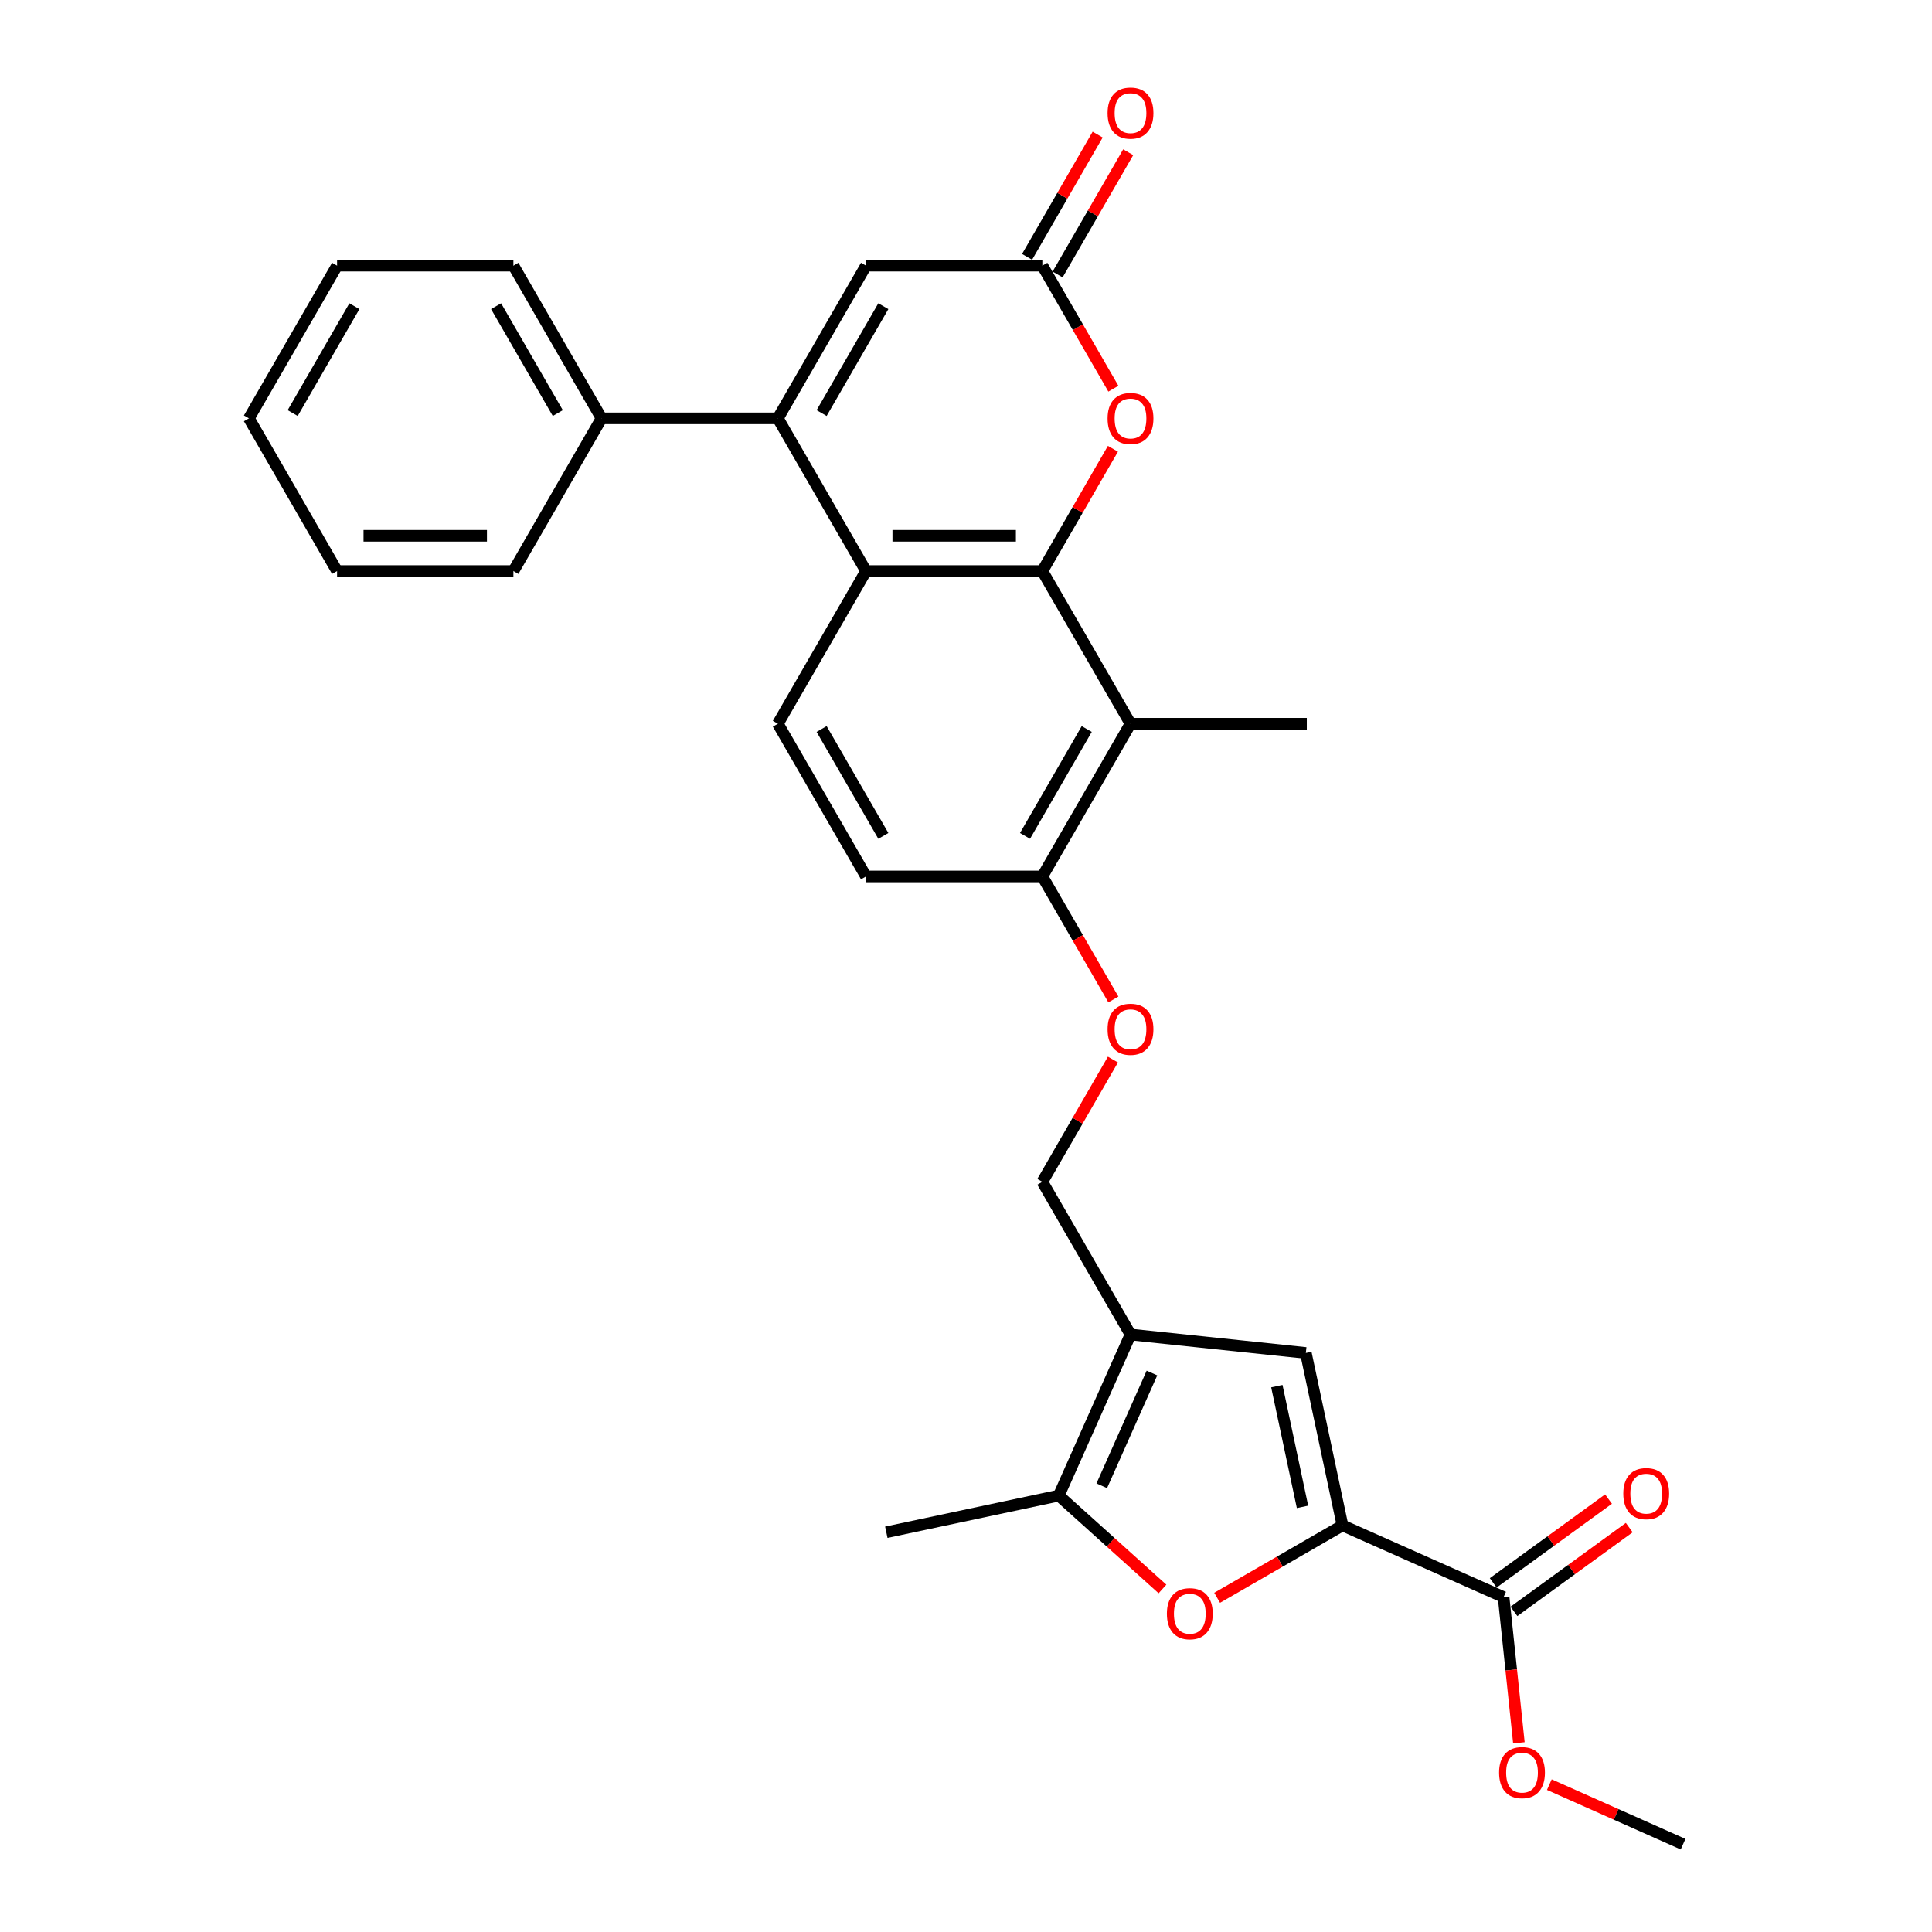 <?xml version='1.0' encoding='iso-8859-1'?>
<svg version='1.1' baseProfile='full'
              xmlns='http://www.w3.org/2000/svg'
                      xmlns:rdkit='http://www.rdkit.org/xml'
                      xmlns:xlink='http://www.w3.org/1999/xlink'
                  xml:space='preserve'
width='1000px' height='1000px' viewBox='0 0 1000 1000'>
<!-- END OF HEADER -->
<rect style='opacity:1.0;fill:#FFFFFF;stroke:none' width='1000' height='1000' x='0' y='0'> </rect>
<path class='bond-1' d='M 539.513,295.572 L 448.253,295.572' style='fill:none;fill-rule:evenodd;stroke:#000000;stroke-width:6px;stroke-linecap:butt;stroke-linejoin:miter;stroke-opacity:1' />
<path class='bond-1' d='M 525.824,277.32 L 461.942,277.32' style='fill:none;fill-rule:evenodd;stroke:#000000;stroke-width:6px;stroke-linecap:butt;stroke-linejoin:miter;stroke-opacity:1' />
<path class='bond-6' d='M 539.513,295.572 L 557.781,263.931' style='fill:none;fill-rule:evenodd;stroke:#000000;stroke-width:6px;stroke-linecap:butt;stroke-linejoin:miter;stroke-opacity:1' />
<path class='bond-6' d='M 557.781,263.931 L 576.049,232.289' style='fill:none;fill-rule:evenodd;stroke:#FF0000;stroke-width:6px;stroke-linecap:butt;stroke-linejoin:miter;stroke-opacity:1' />
<path class='bond-8' d='M 539.513,295.572 L 585.144,374.606' style='fill:none;fill-rule:evenodd;stroke:#000000;stroke-width:6px;stroke-linecap:butt;stroke-linejoin:miter;stroke-opacity:1' />
<path class='bond-0' d='M 402.623,216.538 L 448.253,295.572' style='fill:none;fill-rule:evenodd;stroke:#000000;stroke-width:6px;stroke-linecap:butt;stroke-linejoin:miter;stroke-opacity:1' />
<path class='bond-15' d='M 402.623,216.538 L 311.362,216.538' style='fill:none;fill-rule:evenodd;stroke:#000000;stroke-width:6px;stroke-linecap:butt;stroke-linejoin:miter;stroke-opacity:1' />
<path class='bond-30' d='M 402.623,216.538 L 448.253,137.504' style='fill:none;fill-rule:evenodd;stroke:#000000;stroke-width:6px;stroke-linecap:butt;stroke-linejoin:miter;stroke-opacity:1' />
<path class='bond-30' d='M 425.274,213.809 L 457.215,158.485' style='fill:none;fill-rule:evenodd;stroke:#000000;stroke-width:6px;stroke-linecap:butt;stroke-linejoin:miter;stroke-opacity:1' />
<path class='bond-12' d='M 448.253,295.572 L 402.623,374.606' style='fill:none;fill-rule:evenodd;stroke:#000000;stroke-width:6px;stroke-linecap:butt;stroke-linejoin:miter;stroke-opacity:1' />
<path class='bond-2' d='M 694.878,789.547 L 675.904,700.281' style='fill:none;fill-rule:evenodd;stroke:#000000;stroke-width:6px;stroke-linecap:butt;stroke-linejoin:miter;stroke-opacity:1' />
<path class='bond-2' d='M 674.179,779.952 L 660.897,717.465' style='fill:none;fill-rule:evenodd;stroke:#000000;stroke-width:6px;stroke-linecap:butt;stroke-linejoin:miter;stroke-opacity:1' />
<path class='bond-11' d='M 694.878,789.547 L 778.249,826.666' style='fill:none;fill-rule:evenodd;stroke:#000000;stroke-width:6px;stroke-linecap:butt;stroke-linejoin:miter;stroke-opacity:1' />
<path class='bond-32' d='M 694.878,789.547 L 662.434,808.279' style='fill:none;fill-rule:evenodd;stroke:#000000;stroke-width:6px;stroke-linecap:butt;stroke-linejoin:miter;stroke-opacity:1' />
<path class='bond-32' d='M 662.434,808.279 L 629.99,827.01' style='fill:none;fill-rule:evenodd;stroke:#FF0000;stroke-width:6px;stroke-linecap:butt;stroke-linejoin:miter;stroke-opacity:1' />
<path class='bond-3' d='M 585.144,690.741 L 539.513,611.707' style='fill:none;fill-rule:evenodd;stroke:#000000;stroke-width:6px;stroke-linecap:butt;stroke-linejoin:miter;stroke-opacity:1' />
<path class='bond-5' d='M 585.144,690.741 L 675.904,700.281' style='fill:none;fill-rule:evenodd;stroke:#000000;stroke-width:6px;stroke-linecap:butt;stroke-linejoin:miter;stroke-opacity:1' />
<path class='bond-7' d='M 585.144,690.741 L 548.025,774.112' style='fill:none;fill-rule:evenodd;stroke:#000000;stroke-width:6px;stroke-linecap:butt;stroke-linejoin:miter;stroke-opacity:1' />
<path class='bond-7' d='M 596.25,710.671 L 570.267,769.03' style='fill:none;fill-rule:evenodd;stroke:#000000;stroke-width:6px;stroke-linecap:butt;stroke-linejoin:miter;stroke-opacity:1' />
<path class='bond-4' d='M 601.699,822.441 L 574.862,798.276' style='fill:none;fill-rule:evenodd;stroke:#FF0000;stroke-width:6px;stroke-linecap:butt;stroke-linejoin:miter;stroke-opacity:1' />
<path class='bond-4' d='M 574.862,798.276 L 548.025,774.112' style='fill:none;fill-rule:evenodd;stroke:#000000;stroke-width:6px;stroke-linecap:butt;stroke-linejoin:miter;stroke-opacity:1' />
<path class='bond-9' d='M 576.281,201.188 L 557.897,169.346' style='fill:none;fill-rule:evenodd;stroke:#FF0000;stroke-width:6px;stroke-linecap:butt;stroke-linejoin:miter;stroke-opacity:1' />
<path class='bond-9' d='M 557.897,169.346 L 539.513,137.504' style='fill:none;fill-rule:evenodd;stroke:#000000;stroke-width:6px;stroke-linecap:butt;stroke-linejoin:miter;stroke-opacity:1' />
<path class='bond-22' d='M 548.025,774.112 L 458.758,793.086' style='fill:none;fill-rule:evenodd;stroke:#000000;stroke-width:6px;stroke-linecap:butt;stroke-linejoin:miter;stroke-opacity:1' />
<path class='bond-13' d='M 585.144,374.606 L 539.513,453.64' style='fill:none;fill-rule:evenodd;stroke:#000000;stroke-width:6px;stroke-linecap:butt;stroke-linejoin:miter;stroke-opacity:1' />
<path class='bond-13' d='M 562.492,377.335 L 530.551,432.659' style='fill:none;fill-rule:evenodd;stroke:#000000;stroke-width:6px;stroke-linecap:butt;stroke-linejoin:miter;stroke-opacity:1' />
<path class='bond-21' d='M 585.144,374.606 L 676.404,374.606' style='fill:none;fill-rule:evenodd;stroke:#000000;stroke-width:6px;stroke-linecap:butt;stroke-linejoin:miter;stroke-opacity:1' />
<path class='bond-10' d='M 539.513,137.504 L 448.253,137.504' style='fill:none;fill-rule:evenodd;stroke:#000000;stroke-width:6px;stroke-linecap:butt;stroke-linejoin:miter;stroke-opacity:1' />
<path class='bond-17' d='M 547.417,142.067 L 565.685,110.426' style='fill:none;fill-rule:evenodd;stroke:#000000;stroke-width:6px;stroke-linecap:butt;stroke-linejoin:miter;stroke-opacity:1' />
<path class='bond-17' d='M 565.685,110.426 L 583.953,78.785' style='fill:none;fill-rule:evenodd;stroke:#FF0000;stroke-width:6px;stroke-linecap:butt;stroke-linejoin:miter;stroke-opacity:1' />
<path class='bond-17' d='M 531.61,132.941 L 549.878,101.3' style='fill:none;fill-rule:evenodd;stroke:#000000;stroke-width:6px;stroke-linecap:butt;stroke-linejoin:miter;stroke-opacity:1' />
<path class='bond-17' d='M 549.878,101.3 L 568.146,69.659' style='fill:none;fill-rule:evenodd;stroke:#FF0000;stroke-width:6px;stroke-linecap:butt;stroke-linejoin:miter;stroke-opacity:1' />
<path class='bond-18' d='M 783.613,834.049 L 813.456,812.367' style='fill:none;fill-rule:evenodd;stroke:#000000;stroke-width:6px;stroke-linecap:butt;stroke-linejoin:miter;stroke-opacity:1' />
<path class='bond-18' d='M 813.456,812.367 L 843.299,790.685' style='fill:none;fill-rule:evenodd;stroke:#FF0000;stroke-width:6px;stroke-linecap:butt;stroke-linejoin:miter;stroke-opacity:1' />
<path class='bond-18' d='M 772.885,819.283 L 802.728,797.601' style='fill:none;fill-rule:evenodd;stroke:#000000;stroke-width:6px;stroke-linecap:butt;stroke-linejoin:miter;stroke-opacity:1' />
<path class='bond-18' d='M 802.728,797.601 L 832.571,775.918' style='fill:none;fill-rule:evenodd;stroke:#FF0000;stroke-width:6px;stroke-linecap:butt;stroke-linejoin:miter;stroke-opacity:1' />
<path class='bond-20' d='M 778.249,826.666 L 782.212,864.371' style='fill:none;fill-rule:evenodd;stroke:#000000;stroke-width:6px;stroke-linecap:butt;stroke-linejoin:miter;stroke-opacity:1' />
<path class='bond-20' d='M 782.212,864.371 L 786.175,902.076' style='fill:none;fill-rule:evenodd;stroke:#FF0000;stroke-width:6px;stroke-linecap:butt;stroke-linejoin:miter;stroke-opacity:1' />
<path class='bond-29' d='M 402.623,374.606 L 448.253,453.64' style='fill:none;fill-rule:evenodd;stroke:#000000;stroke-width:6px;stroke-linecap:butt;stroke-linejoin:miter;stroke-opacity:1' />
<path class='bond-29' d='M 425.274,377.335 L 457.215,432.659' style='fill:none;fill-rule:evenodd;stroke:#000000;stroke-width:6px;stroke-linecap:butt;stroke-linejoin:miter;stroke-opacity:1' />
<path class='bond-16' d='M 539.513,453.64 L 557.897,485.482' style='fill:none;fill-rule:evenodd;stroke:#000000;stroke-width:6px;stroke-linecap:butt;stroke-linejoin:miter;stroke-opacity:1' />
<path class='bond-16' d='M 557.897,485.482 L 576.281,517.324' style='fill:none;fill-rule:evenodd;stroke:#FF0000;stroke-width:6px;stroke-linecap:butt;stroke-linejoin:miter;stroke-opacity:1' />
<path class='bond-19' d='M 539.513,453.64 L 448.253,453.64' style='fill:none;fill-rule:evenodd;stroke:#000000;stroke-width:6px;stroke-linecap:butt;stroke-linejoin:miter;stroke-opacity:1' />
<path class='bond-14' d='M 539.513,611.707 L 557.781,580.066' style='fill:none;fill-rule:evenodd;stroke:#000000;stroke-width:6px;stroke-linecap:butt;stroke-linejoin:miter;stroke-opacity:1' />
<path class='bond-14' d='M 557.781,580.066 L 576.049,548.425' style='fill:none;fill-rule:evenodd;stroke:#FF0000;stroke-width:6px;stroke-linecap:butt;stroke-linejoin:miter;stroke-opacity:1' />
<path class='bond-23' d='M 311.362,216.538 L 265.732,137.504' style='fill:none;fill-rule:evenodd;stroke:#000000;stroke-width:6px;stroke-linecap:butt;stroke-linejoin:miter;stroke-opacity:1' />
<path class='bond-23' d='M 288.711,213.809 L 256.77,158.485' style='fill:none;fill-rule:evenodd;stroke:#000000;stroke-width:6px;stroke-linecap:butt;stroke-linejoin:miter;stroke-opacity:1' />
<path class='bond-24' d='M 311.362,216.538 L 265.732,295.572' style='fill:none;fill-rule:evenodd;stroke:#000000;stroke-width:6px;stroke-linecap:butt;stroke-linejoin:miter;stroke-opacity:1' />
<path class='bond-25' d='M 801.934,923.724 L 836.546,939.135' style='fill:none;fill-rule:evenodd;stroke:#FF0000;stroke-width:6px;stroke-linecap:butt;stroke-linejoin:miter;stroke-opacity:1' />
<path class='bond-25' d='M 836.546,939.135 L 871.159,954.545' style='fill:none;fill-rule:evenodd;stroke:#000000;stroke-width:6px;stroke-linecap:butt;stroke-linejoin:miter;stroke-opacity:1' />
<path class='bond-27' d='M 265.732,137.504 L 174.471,137.504' style='fill:none;fill-rule:evenodd;stroke:#000000;stroke-width:6px;stroke-linecap:butt;stroke-linejoin:miter;stroke-opacity:1' />
<path class='bond-26' d='M 265.732,295.572 L 174.471,295.572' style='fill:none;fill-rule:evenodd;stroke:#000000;stroke-width:6px;stroke-linecap:butt;stroke-linejoin:miter;stroke-opacity:1' />
<path class='bond-26' d='M 252.043,277.32 L 188.16,277.32' style='fill:none;fill-rule:evenodd;stroke:#000000;stroke-width:6px;stroke-linecap:butt;stroke-linejoin:miter;stroke-opacity:1' />
<path class='bond-28' d='M 174.471,295.572 L 128.841,216.538' style='fill:none;fill-rule:evenodd;stroke:#000000;stroke-width:6px;stroke-linecap:butt;stroke-linejoin:miter;stroke-opacity:1' />
<path class='bond-31' d='M 174.471,137.504 L 128.841,216.538' style='fill:none;fill-rule:evenodd;stroke:#000000;stroke-width:6px;stroke-linecap:butt;stroke-linejoin:miter;stroke-opacity:1' />
<path class='bond-31' d='M 183.434,158.485 L 151.492,213.809' style='fill:none;fill-rule:evenodd;stroke:#000000;stroke-width:6px;stroke-linecap:butt;stroke-linejoin:miter;stroke-opacity:1' />
<path  class='atom-5' d='M 603.981 835.25
Q 603.981 829.044, 607.047 825.577
Q 610.113 822.109, 615.844 822.109
Q 621.576 822.109, 624.642 825.577
Q 627.708 829.044, 627.708 835.25
Q 627.708 841.529, 624.605 845.106
Q 621.503 848.647, 615.844 848.647
Q 610.15 848.647, 607.047 845.106
Q 603.981 841.565, 603.981 835.25
M 615.844 845.727
Q 619.787 845.727, 621.904 843.099
Q 624.058 840.434, 624.058 835.25
Q 624.058 830.176, 621.904 827.621
Q 619.787 825.029, 615.844 825.029
Q 611.902 825.029, 609.748 827.584
Q 607.631 830.14, 607.631 835.25
Q 607.631 840.47, 609.748 843.099
Q 611.902 845.727, 615.844 845.727
' fill='#FF0000'/>
<path  class='atom-7' d='M 573.28 216.611
Q 573.28 210.405, 576.346 206.937
Q 579.412 203.469, 585.144 203.469
Q 590.875 203.469, 593.941 206.937
Q 597.007 210.405, 597.007 216.611
Q 597.007 222.89, 593.905 226.467
Q 590.802 230.008, 585.144 230.008
Q 579.449 230.008, 576.346 226.467
Q 573.28 222.926, 573.28 216.611
M 585.144 227.088
Q 589.086 227.088, 591.203 224.459
Q 593.357 221.795, 593.357 216.611
Q 593.357 211.537, 591.203 208.982
Q 589.086 206.39, 585.144 206.39
Q 581.201 206.39, 579.047 208.945
Q 576.93 211.5, 576.93 216.611
Q 576.93 221.831, 579.047 224.459
Q 581.201 227.088, 585.144 227.088
' fill='#FF0000'/>
<path  class='atom-17' d='M 573.28 532.747
Q 573.28 526.541, 576.346 523.073
Q 579.412 519.605, 585.144 519.605
Q 590.875 519.605, 593.941 523.073
Q 597.007 526.541, 597.007 532.747
Q 597.007 539.025, 593.905 542.603
Q 590.802 546.144, 585.144 546.144
Q 579.449 546.144, 576.346 542.603
Q 573.28 539.062, 573.28 532.747
M 585.144 543.223
Q 589.086 543.223, 591.203 540.595
Q 593.357 537.93, 593.357 532.747
Q 593.357 527.672, 591.203 525.117
Q 589.086 522.525, 585.144 522.525
Q 581.201 522.525, 579.047 525.081
Q 576.93 527.636, 576.93 532.747
Q 576.93 537.967, 579.047 540.595
Q 581.201 543.223, 585.144 543.223
' fill='#FF0000'/>
<path  class='atom-18' d='M 573.28 58.543
Q 573.28 52.337, 576.346 48.87
Q 579.412 45.402, 585.144 45.402
Q 590.875 45.402, 593.941 48.87
Q 597.007 52.337, 597.007 58.543
Q 597.007 64.822, 593.905 68.399
Q 590.802 71.94, 585.144 71.94
Q 579.449 71.94, 576.346 68.399
Q 573.28 64.858, 573.28 58.543
M 585.144 69.02
Q 589.086 69.02, 591.203 66.391
Q 593.357 63.727, 593.357 58.543
Q 593.357 53.469, 591.203 50.914
Q 589.086 48.322, 585.144 48.322
Q 581.201 48.322, 579.047 50.877
Q 576.93 53.432, 576.93 58.543
Q 576.93 63.763, 579.047 66.391
Q 581.201 69.02, 585.144 69.02
' fill='#FF0000'/>
<path  class='atom-19' d='M 840.216 773.097
Q 840.216 766.892, 843.283 763.424
Q 846.349 759.956, 852.08 759.956
Q 857.811 759.956, 860.878 763.424
Q 863.944 766.892, 863.944 773.097
Q 863.944 779.376, 860.841 782.953
Q 857.738 786.494, 852.08 786.494
Q 846.386 786.494, 843.283 782.953
Q 840.216 779.413, 840.216 773.097
M 852.08 783.574
Q 856.023 783.574, 858.14 780.946
Q 860.294 778.281, 860.294 773.097
Q 860.294 768.023, 858.14 765.468
Q 856.023 762.876, 852.08 762.876
Q 848.138 762.876, 845.984 765.431
Q 843.867 767.987, 843.867 773.097
Q 843.867 778.317, 845.984 780.946
Q 848.138 783.574, 852.08 783.574
' fill='#FF0000'/>
<path  class='atom-21' d='M 775.924 917.499
Q 775.924 911.294, 778.991 907.826
Q 782.057 904.358, 787.788 904.358
Q 793.519 904.358, 796.586 907.826
Q 799.652 911.294, 799.652 917.499
Q 799.652 923.778, 796.549 927.356
Q 793.446 930.897, 787.788 930.897
Q 782.094 930.897, 778.991 927.356
Q 775.924 923.815, 775.924 917.499
M 787.788 927.976
Q 791.731 927.976, 793.848 925.348
Q 796.002 922.683, 796.002 917.499
Q 796.002 912.425, 793.848 909.87
Q 791.731 907.278, 787.788 907.278
Q 783.846 907.278, 781.692 909.834
Q 779.575 912.389, 779.575 917.499
Q 779.575 922.72, 781.692 925.348
Q 783.846 927.976, 787.788 927.976
' fill='#FF0000'/>
</svg>

